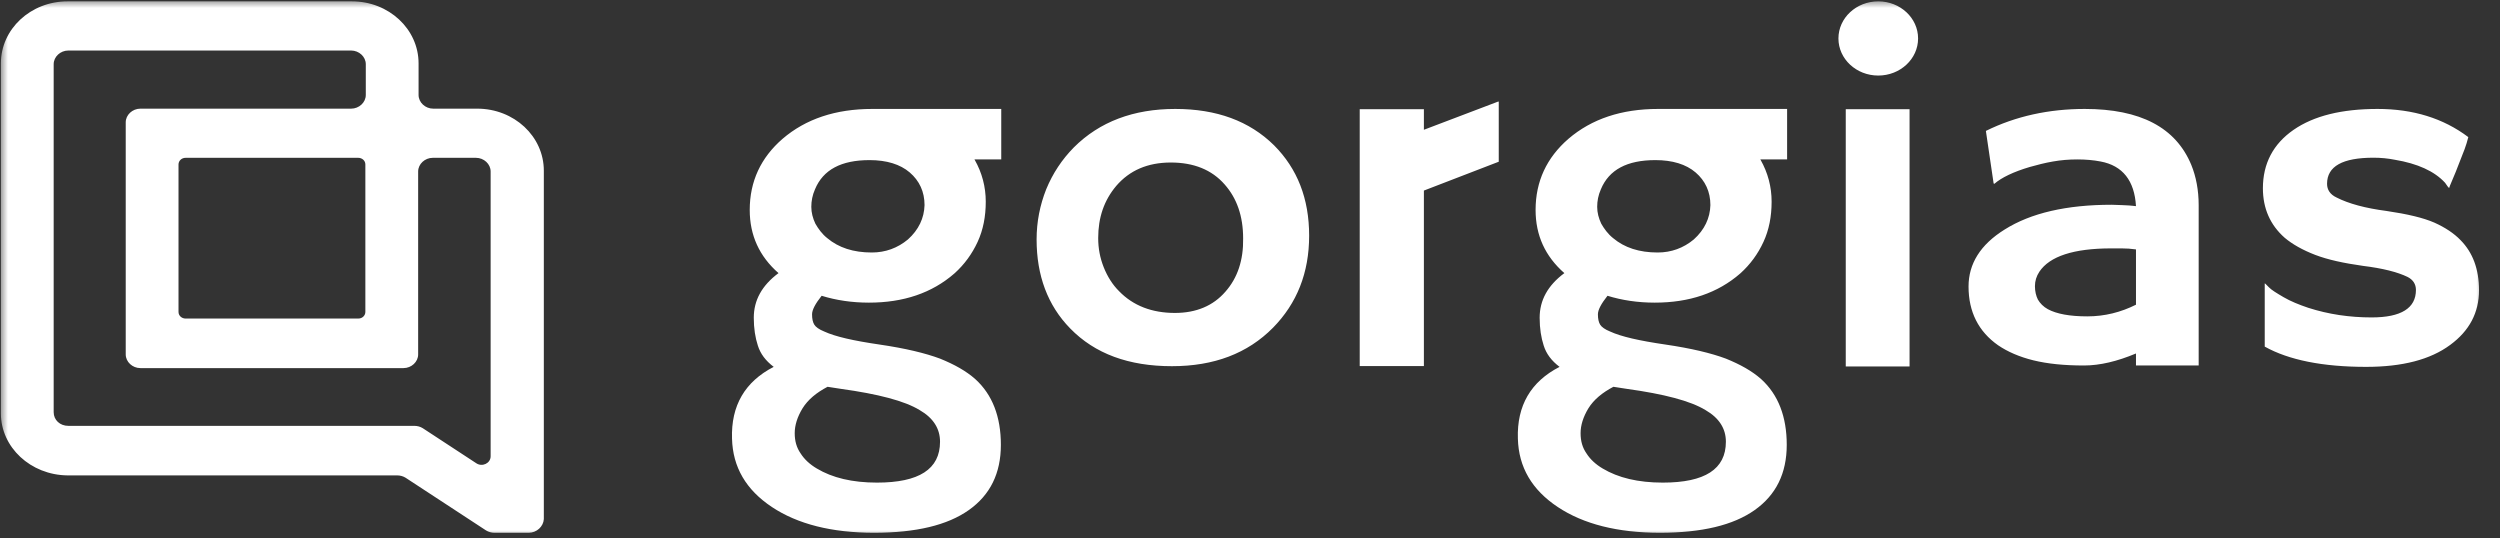 <?xml version="1.0" encoding="UTF-8"?>
<svg xmlns="http://www.w3.org/2000/svg" width="158" height="34" viewBox="0 0 158 34" fill="none">
  <rect x="0" y="0" width="158" height="34" fill="#333333" stroke="none"/>
  <g id="logo-gorgias 1" clip-path="url(#clip0_465_593)">
    <g id="Clip path group">
      <mask id="mask0_465_593" style="mask-type:luminance" maskUnits="userSpaceOnUse" x="0" y="0" width="158" height="34">
        <g id="clip0_1090_1773">
          <path id="Vector" d="M157.182 0H0V34H157.182V0Z" fill="white"></path>
        </g>
      </mask>
      <g mask="url(#mask0_465_593)">
        <g id="Group">
          <path id="Vector_2" fill-rule="evenodd" clip-rule="evenodd" d="M31.246 33.67H33.417C33.92 33.67 34.344 33.275 34.37 32.807V10.788C34.37 8.618 32.491 6.867 30.16 6.867H27.38C26.877 6.867 26.454 6.473 26.454 6.004V4.007C26.454 1.837 24.574 0.086 22.244 0.086H4.266C1.936 0.086 0.056 1.837 0.056 4.007V26.125C0.056 28.27 1.936 30.02 4.266 30.045H25.103C25.289 30.045 25.474 30.095 25.633 30.193L30.717 33.522C30.875 33.62 31.061 33.67 31.246 33.67ZM26.189 26.914H4.319C3.789 26.914 3.392 26.544 3.392 26.051V4.056C3.392 3.588 3.816 3.193 4.319 3.193H22.191C22.694 3.193 23.118 3.588 23.118 4.056V6.004C23.118 6.473 22.694 6.867 22.191 6.867H8.873C8.37 6.867 7.946 7.262 7.946 7.73V22.401C7.946 22.87 8.37 23.264 8.873 23.264H25.501C26.004 23.264 26.427 22.87 26.427 22.401V10.837C26.427 10.368 26.851 9.974 27.354 9.974H30.081C30.584 9.974 31.008 10.368 31.008 10.837V28.837C31.008 29.281 30.478 29.527 30.108 29.281L26.719 27.062C26.56 26.963 26.374 26.914 26.189 26.914ZM22.641 20.133H11.732C11.494 20.133 11.282 19.96 11.282 19.714V10.393C11.282 10.171 11.468 9.974 11.732 9.974H22.641C22.879 9.974 23.091 10.147 23.091 10.393V19.714C23.091 19.936 22.906 20.133 22.641 20.133ZM118.706 4.775C120.096 4.775 121.223 3.725 121.223 2.431C121.223 1.136 120.096 0.086 118.706 0.086C117.315 0.086 116.189 1.136 116.189 2.431C116.189 3.725 117.315 4.775 118.706 4.775ZM89.99 8.202V6.9H85.934V23.136H89.99V12.044L94.721 10.221V6.422H94.675L89.99 8.202ZM74.277 6.885C71.643 6.885 69.499 7.688 67.867 9.316C67.121 10.076 66.539 10.944 66.119 11.964C65.723 12.963 65.513 14.026 65.513 15.133C65.513 17.413 66.212 19.301 67.634 20.755C69.196 22.361 71.34 23.143 74.067 23.143C76.724 23.143 78.845 22.34 80.454 20.712C81.968 19.171 82.738 17.239 82.738 14.895C82.738 12.55 81.992 10.662 80.523 9.186C78.962 7.645 76.887 6.885 74.277 6.885ZM77.447 18.433C76.677 19.323 75.606 19.778 74.254 19.778C72.808 19.778 71.62 19.323 70.734 18.411C70.315 17.999 69.988 17.477 69.755 16.891C69.522 16.305 69.406 15.698 69.406 15.046C69.406 13.744 69.778 12.659 70.548 11.747C71.387 10.771 72.529 10.271 73.997 10.271C75.442 10.271 76.585 10.727 77.4 11.66C78.169 12.529 78.566 13.657 78.566 15.068C78.589 16.436 78.216 17.564 77.447 18.433ZM116.652 6.902H120.684V23.16H116.652V6.902ZM55.121 6.885C52.814 6.885 50.925 7.515 49.457 8.774C48.082 9.967 47.383 11.465 47.383 13.267C47.383 14.873 47.989 16.197 49.201 17.261C48.152 18.042 47.639 18.975 47.639 20.082C47.639 20.755 47.732 21.341 47.896 21.84C48.059 22.361 48.385 22.796 48.898 23.186C47.08 24.12 46.194 25.639 46.264 27.723C46.311 29.524 47.15 30.957 48.782 32.042C50.413 33.128 52.58 33.67 55.237 33.67C57.895 33.67 59.876 33.193 61.227 32.238C62.58 31.282 63.255 29.915 63.255 28.114C63.255 26.334 62.719 24.944 61.647 23.968C61.064 23.447 60.319 23.034 59.41 22.665C58.477 22.318 57.219 22.014 55.587 21.775C53.956 21.537 52.79 21.276 52.091 20.951C51.765 20.82 51.555 20.668 51.462 20.516C51.368 20.364 51.322 20.147 51.322 19.865C51.322 19.583 51.531 19.192 51.928 18.693C52.837 18.975 53.839 19.127 54.911 19.127C57.102 19.127 58.897 18.52 60.319 17.282C60.948 16.718 61.437 16.045 61.787 15.285C62.137 14.526 62.3 13.679 62.3 12.746C62.3 11.812 62.067 10.922 61.6 10.098C61.6 10.098 61.6 10.076 61.577 10.076H63.279V6.885H55.121ZM52.301 24.445L53.14 24.575C55.494 24.901 57.172 25.335 58.128 25.921C58.99 26.42 59.41 27.093 59.41 27.918C59.41 29.654 58.081 30.501 55.424 30.501C53.862 30.501 52.604 30.197 51.625 29.611C51.182 29.351 50.832 29.025 50.599 28.656C50.343 28.287 50.226 27.875 50.226 27.375C50.226 26.876 50.389 26.355 50.716 25.813C51.066 25.248 51.602 24.814 52.301 24.445ZM57.382 15.133C56.729 15.676 55.96 15.958 55.098 15.958C53.932 15.958 53 15.654 52.277 15.046C51.951 14.786 51.718 14.46 51.531 14.135C51.368 13.788 51.275 13.44 51.275 13.071C51.275 12.702 51.345 12.333 51.508 11.964C52.021 10.727 53.163 10.119 54.958 10.119C56.03 10.119 56.892 10.38 57.498 10.901C58.105 11.422 58.431 12.116 58.431 12.963C58.407 13.788 58.058 14.526 57.382 15.133ZM138.49 10.423C138.793 11.161 138.956 12.029 138.956 12.963V23.099H134.994V22.34C133.805 22.839 132.71 23.099 131.708 23.099C130.449 23.099 129.4 22.991 128.514 22.774C127.629 22.557 126.883 22.231 126.277 21.819C125.042 20.951 124.412 19.713 124.412 18.107C124.412 16.674 125.158 15.459 126.697 14.504C128.351 13.462 130.612 12.941 133.456 12.941L134.108 12.963C134.175 12.963 134.243 12.968 134.313 12.973C134.388 12.979 134.466 12.985 134.551 12.985C134.63 12.995 134.702 13 134.772 13.005C134.848 13.011 134.921 13.017 134.994 13.028C134.901 11.422 134.155 10.467 132.756 10.206C132.314 10.119 131.801 10.076 131.288 10.076C130.752 10.076 130.239 10.119 129.75 10.206C129.237 10.293 128.748 10.423 128.281 10.553C127.256 10.857 126.487 11.226 126.044 11.617L125.997 11.595L125.508 8.274C127.396 7.341 129.493 6.885 131.754 6.885C135.274 6.885 137.511 8.057 138.49 10.423ZM134.994 19.257V17.174V15.763C134.691 15.719 134.388 15.698 134.085 15.698H133.432C131.055 15.698 129.54 16.197 128.887 17.174C128.701 17.456 128.608 17.76 128.608 18.085C128.608 18.411 128.677 18.693 128.794 18.932C128.934 19.171 129.144 19.388 129.423 19.54C129.983 19.843 130.822 19.995 131.918 19.995C133.013 19.995 134.039 19.735 134.994 19.257ZM153.852 14.07C154.529 14.374 155.089 14.743 155.507 15.177C156.277 15.958 156.673 17 156.673 18.346C156.673 19.757 156.067 20.907 154.854 21.797C153.597 22.73 151.826 23.186 149.541 23.186C146.791 23.186 144.646 22.752 143.131 21.906V17.912C143.131 17.89 143.225 17.977 143.388 18.15C143.551 18.324 143.877 18.52 144.32 18.78C144.763 19.04 145.299 19.257 145.882 19.453C147.164 19.865 148.492 20.061 149.89 20.061C151.755 20.061 152.687 19.474 152.687 18.324C152.687 17.955 152.501 17.673 152.152 17.499C151.522 17.195 150.59 16.957 149.354 16.805C148.119 16.631 147.117 16.414 146.325 16.11C145.532 15.806 144.879 15.437 144.39 15.025C143.481 14.222 143.015 13.18 143.015 11.899C143.015 10.336 143.667 9.099 144.949 8.209C146.231 7.319 148.003 6.885 150.264 6.885C152.501 6.885 154.412 7.471 155.997 8.665C155.927 8.925 155.858 9.186 155.764 9.425C155.507 10.098 155.321 10.575 155.205 10.857L154.832 11.747C154.809 11.834 154.785 11.877 154.785 11.877C154.762 11.877 154.669 11.769 154.529 11.552C153.852 10.814 152.781 10.336 151.359 10.098C150.916 10.011 150.473 9.967 150.007 9.967C148.049 9.967 147.07 10.51 147.07 11.617C147.07 11.986 147.257 12.29 147.676 12.485C148.446 12.876 149.494 13.158 150.823 13.332C152.152 13.527 153.154 13.766 153.852 14.07ZM104.787 6.885C102.48 6.885 100.592 7.515 99.124 8.774C97.749 9.967 97.049 11.465 97.049 13.267C97.049 14.873 97.655 16.197 98.867 17.261C97.818 18.042 97.306 18.975 97.306 20.082C97.306 20.755 97.399 21.341 97.562 21.84C97.725 22.361 98.051 22.796 98.564 23.186C96.746 24.12 95.86 25.639 95.93 27.723C95.977 29.524 96.816 30.957 98.448 32.042C100.079 33.128 102.247 33.67 104.904 33.67C107.561 33.67 109.542 33.193 110.894 32.238C112.246 31.282 112.922 29.915 112.922 28.114C112.922 26.334 112.386 24.944 111.314 23.968C110.731 23.447 109.985 23.034 109.076 22.665C108.144 22.318 106.885 22.014 105.254 21.775C103.622 21.537 102.456 21.276 101.757 20.951C101.431 20.82 101.221 20.668 101.128 20.516C101.035 20.364 100.988 20.147 100.988 19.865C100.988 19.583 101.198 19.192 101.594 18.693C102.503 18.975 103.506 19.127 104.578 19.127C106.769 19.127 108.563 18.52 109.985 17.282C110.614 16.718 111.104 16.045 111.453 15.285C111.803 14.526 111.966 13.679 111.966 12.746C111.966 11.812 111.733 10.922 111.267 10.098C111.267 10.098 111.267 10.076 111.244 10.076H112.945V6.885H104.787ZM101.967 24.445L102.806 24.575C105.16 24.901 106.839 25.335 107.794 25.921C108.656 26.42 109.076 27.093 109.076 27.918C109.076 29.654 107.747 30.501 105.09 30.501C103.529 30.501 102.27 30.197 101.291 29.611C100.849 29.351 100.499 29.025 100.266 28.656C100.009 28.287 99.893 27.875 99.893 27.375C99.893 26.876 100.056 26.355 100.382 25.813C100.732 25.248 101.268 24.814 101.967 24.445ZM107.048 15.133C106.396 15.676 105.626 15.958 104.764 15.958C103.599 15.958 102.666 15.654 101.944 15.046C101.618 14.786 101.385 14.46 101.198 14.135C101.035 13.788 100.942 13.44 100.942 13.071C100.942 12.702 101.012 12.333 101.175 11.964C101.688 10.727 102.829 10.119 104.624 10.119C105.697 10.119 106.559 10.38 107.165 10.901C107.771 11.422 108.097 12.116 108.097 12.963C108.074 13.788 107.724 14.526 107.048 15.133Z" fill="white"></path>
        </g>
      </g>
    </g>
  </g>
  <defs>
    <clipPath id="clip0_465_593">
      <rect width="157.182" height="34" fill="white"></rect>
    </clipPath>
  </defs>
</svg>
